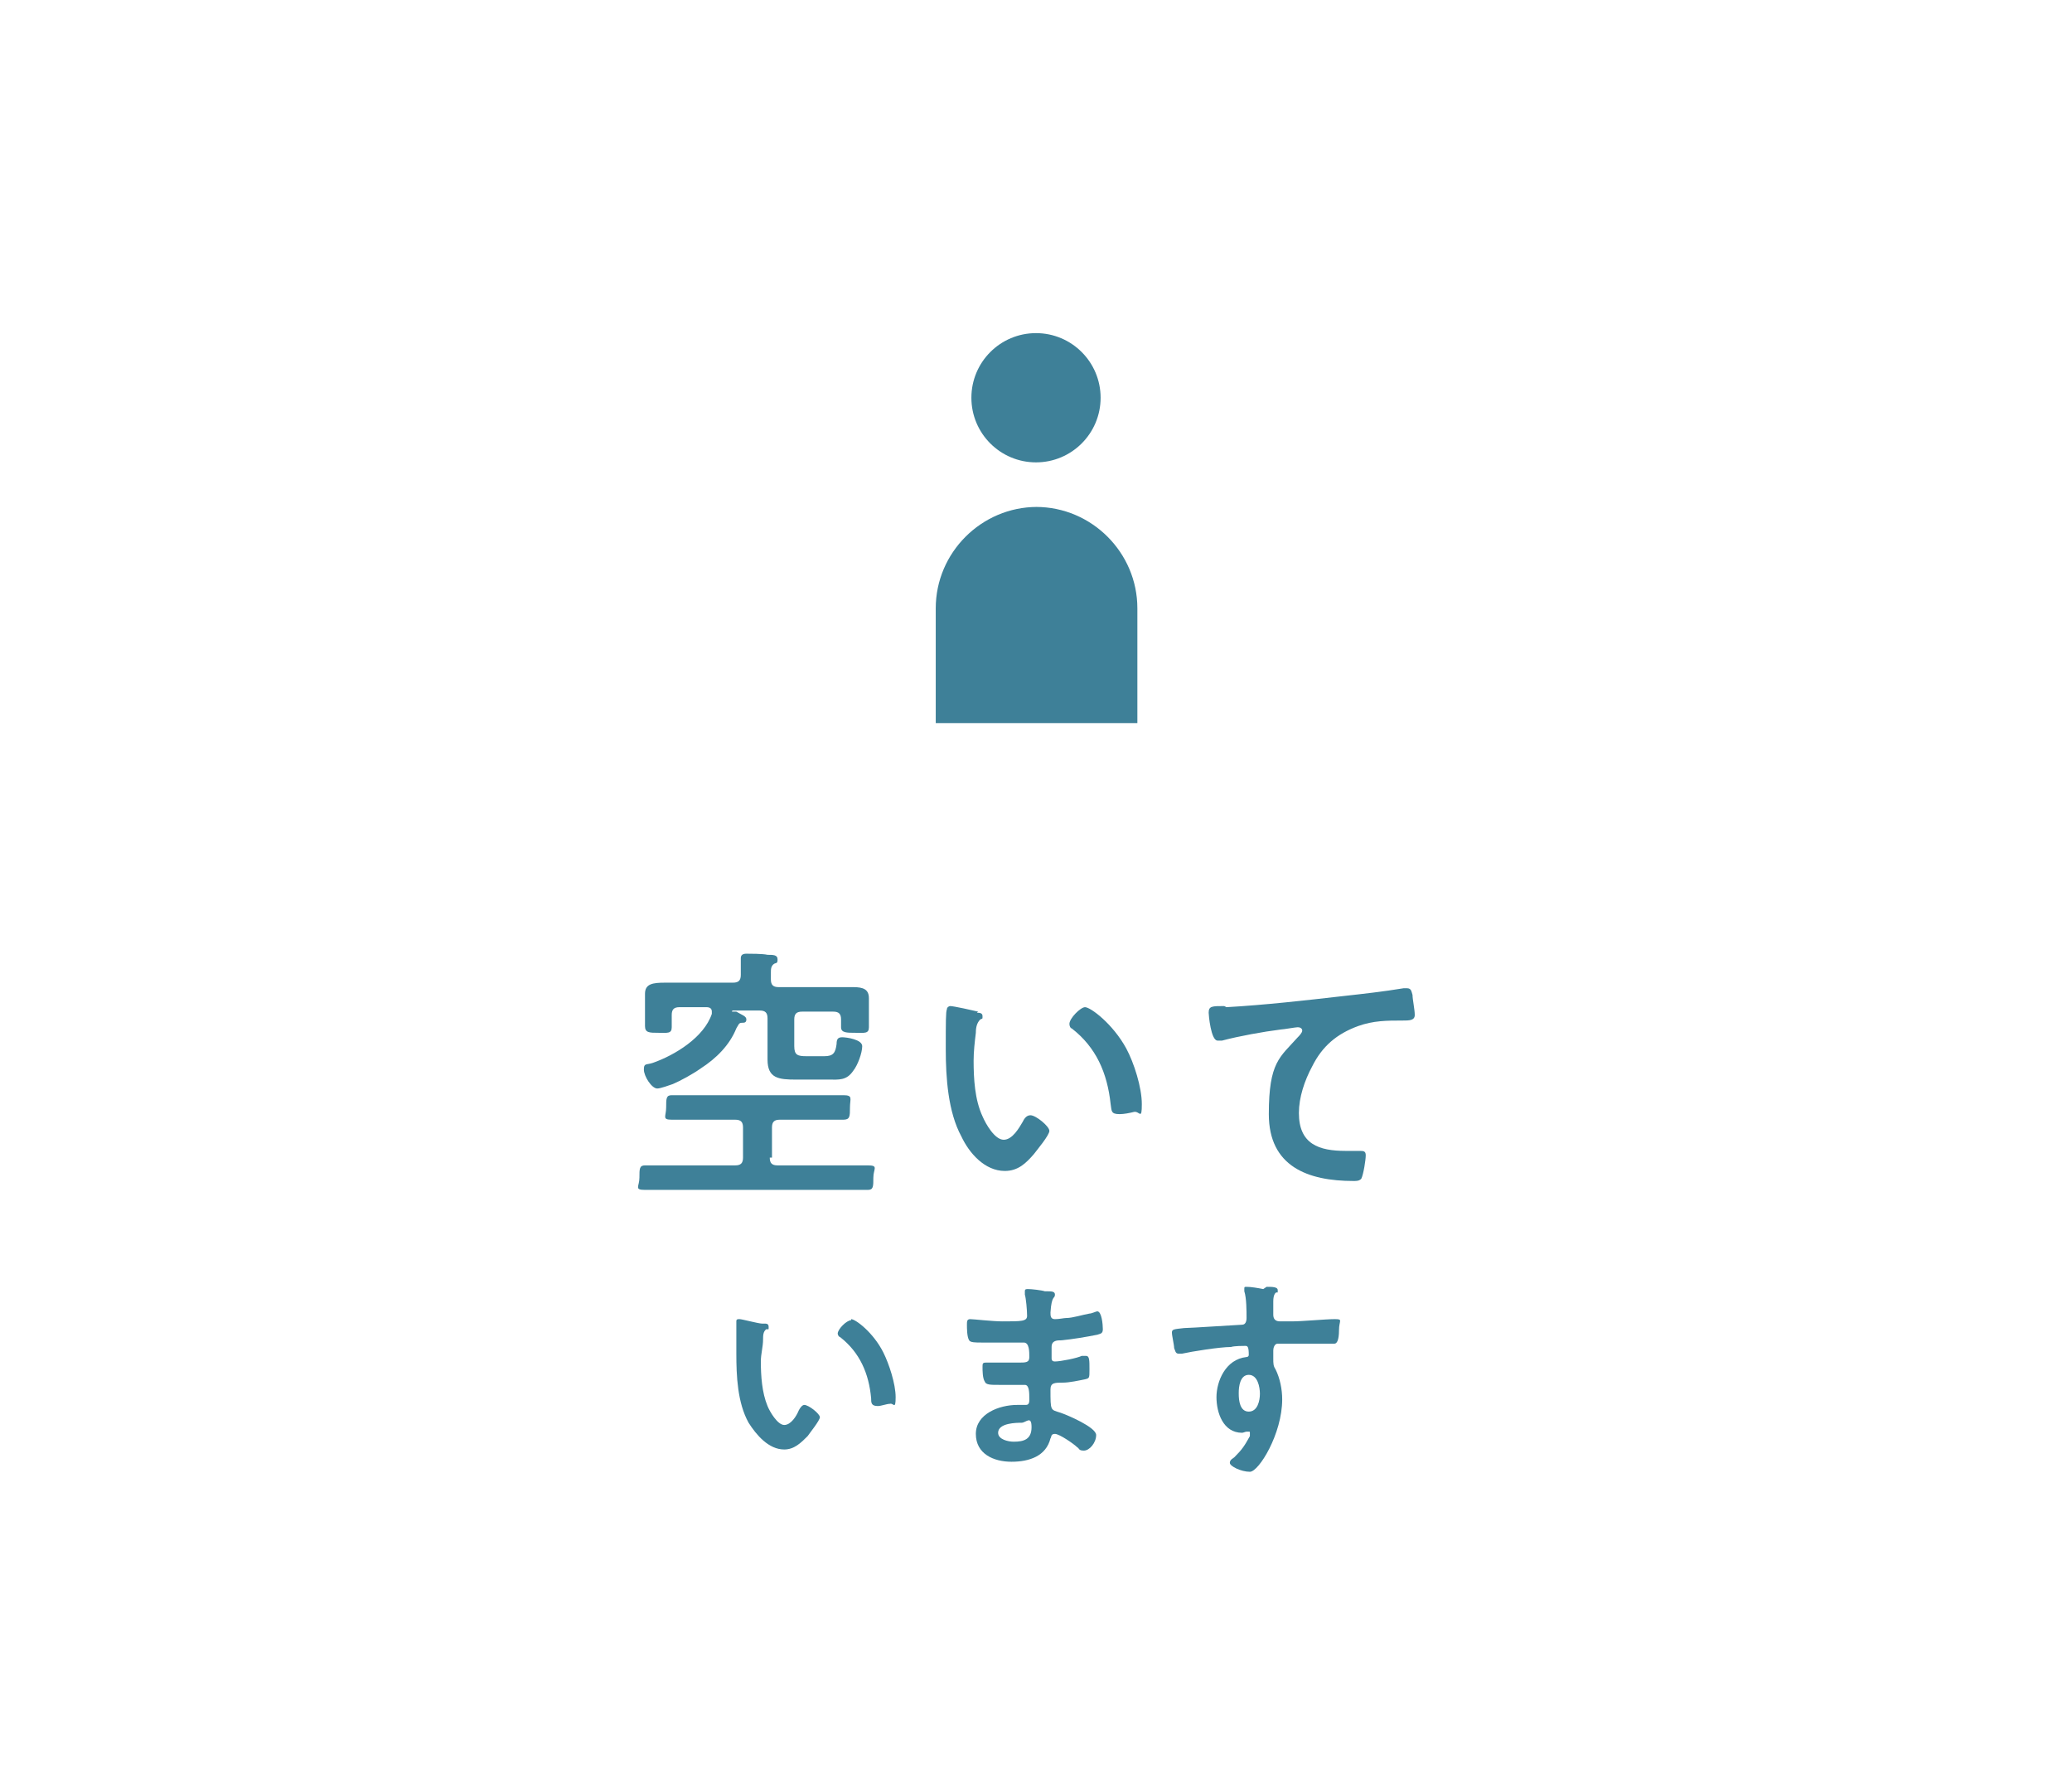 <?xml version="1.0" encoding="UTF-8"?>
<svg id="_レイヤー_2" data-name=" レイヤー 2" xmlns="http://www.w3.org/2000/svg" version="1.1" viewBox="0 0 186 160">
  <defs>
    <style>
      .cls-1 {
        fill: #fff;
        isolation: isolate;
        opacity: 0;
      }

      .cls-1, .cls-2 {
        stroke-width: 0px;
      }

      .cls-2 {
        fill: #3e8098;
      }
    </style>
  </defs>
  <g id="text">
    <rect class="cls-1" width="186" height="160"/>
    <path class="cls-2" d="M69.1,103.9c0,.5.2.7.7.7h5.2c1,0,1.9,0,2.9,0s.5.3.5,1.1,0,1.1-.5,1.1c-1,0-1.9,0-2.9,0h-14.2c-1,0-1.9,0-2.9,0s-.5-.3-.5-1.1,0-1.1.5-1.1c1,0,1.9,0,2.9,0h5.2c.5,0,.7-.2.7-.7v-2.7c0-.5-.2-.7-.7-.7h-3c-.9,0-1.8,0-2.7,0s-.5-.3-.5-1.1,0-1.1.5-1.1c.9,0,1.8,0,2.7,0h10c.9,0,1.8,0,2.7,0s.6.3.6,1.1,0,1.1-.6,1.1c-.9,0-1.8,0-2.7,0h-3c-.5,0-.7.2-.7.7v2.7h0ZM69.2,87.9c0,.5.2.7.7.7h4c.9,0,1.8,0,2.7,0s1.4.2,1.4,1,0,.8,0,1.3v.3c0,.2,0,.5,0,.7,0,0,0,.2,0,.3,0,.6-.4.5-1.2.5s-1.3,0-1.3-.5,0-.6,0-.7c0-.5-.2-.7-.7-.7h-2.8c-.5,0-.7.2-.7.7v2.4c0,.8.3.9,1.1.9h1.6c.8,0,1-.3,1.1-1.1,0-.4.1-.6.5-.6s1.8.2,1.8.8-.4,1.7-.8,2.2c-.6.9-1.3.8-2.2.8h-2.9c-1.6,0-2.6-.1-2.6-1.8s0-.7,0-1v-2.7c0-.5-.2-.7-.7-.7h-2.4c0,0-.1,0-.1.1s0,0,0,0h.4c.5.3.9.4.9.7s-.2.3-.4.3c-.3,0-.3.2-.5.5-.6,1.5-1.8,2.7-3.2,3.6-.7.5-1.8,1.1-2.5,1.4-.3.1-1.1.4-1.4.4-.5,0-1.2-1.1-1.2-1.7s.2-.4.8-.6c2-.7,4.6-2.3,5.3-4.4,0,0,0-.1,0-.2,0-.3-.2-.4-.5-.4h-2.4c-.5,0-.7.2-.7.7h0c0,.4,0,.8,0,1.1,0,.6-.4.5-1.2.5s-1.2,0-1.2-.6,0-.7,0-1v-.6c0-.5,0-1,0-1.3,0-.9.7-1,1.8-1s1.4,0,2.2,0h3.9c.5,0,.7-.2.7-.7,0-.4,0-.9,0-1.3,0,0,0-.2,0-.2,0-.3.2-.4.5-.4s1.5,0,1.9.1c.5,0,.9,0,.9.4s-.1.3-.3.4c-.3.2-.3.5-.3.8v.2h0Z"/>
    <path class="cls-2" d="M87.7,90.9c.2,0,.5,0,.5.3s0,.2-.2.3c-.3.3-.4.7-.4,1.2-.1.8-.2,1.7-.2,2.5,0,1.6.1,3.5.8,5,.3.7,1.1,2.1,1.9,2.1s1.4-1.1,1.7-1.6c.1-.2.3-.6.7-.6.5,0,1.7,1,1.7,1.4s-1.1,1.7-1.4,2.1c-.7.8-1.4,1.5-2.6,1.5-1.8,0-3.2-1.6-3.9-3.1-1.2-2.2-1.4-5.3-1.4-7.8s0-3.4.1-3.6c0-.2.2-.3.3-.3.3,0,2.1.4,2.5.5h0ZM97.4,90.4c.5,0,2.5,1.5,3.7,3.7.7,1.3,1.4,3.5,1.4,5s-.2.6-.7.7c-.4.1-.9.2-1.3.2-.8,0-.7-.3-.8-.9-.3-2.8-1.3-5.1-3.5-6.8-.1,0-.2-.2-.2-.4,0-.5,1-1.5,1.4-1.5Z"/>
    <path class="cls-2" d="M110.1,90.4c3.5-.2,7-.6,10.5-1,1.8-.2,3.6-.4,5.4-.7,0,0,.2,0,.3,0,.4,0,.4.3.5.6,0,.4.2,1.3.2,1.8s-.5.5-1.1.5c-1.4,0-2.6,0-4,.5-1.9.7-3.2,1.8-4.1,3.6-.7,1.3-1.2,2.8-1.2,4.2,0,2.8,1.8,3.4,4.2,3.4s1,0,1.2,0c.4,0,.6,0,.6.4s-.2,1.7-.4,2.1c-.2.2-.4.2-.7.2-4.1,0-7.6-1.3-7.6-6s1-5.1,2.6-6.9c.1-.1.4-.4.4-.6s-.2-.3-.4-.3-1.3.2-1.5.2c-1.6.2-3.8.6-5.3,1-.1,0-.2,0-.4,0-.6,0-.8-2.3-.8-2.5,0-.6.3-.6,1.4-.6h0Z"/>
    <path class="cls-2" d="M68.6,118.8c.2,0,.4,0,.4.3s0,.2-.2.2c-.3.2-.3.6-.3.9,0,.7-.2,1.3-.2,2,0,1.3.1,2.8.6,4,.2.5.9,1.7,1.5,1.7s1.1-.8,1.3-1.3c.1-.2.3-.5.5-.5.4,0,1.4.8,1.4,1.1s-.9,1.4-1.1,1.7c-.6.6-1.2,1.2-2.1,1.2-1.4,0-2.5-1.3-3.2-2.4-1-1.8-1.1-4.2-1.1-6.2s0-2.7,0-2.9c0-.2.1-.2.3-.2.2,0,1.7.4,2,.4h0ZM76.4,118.4c.4,0,2,1.2,2.9,3,.5,1,1.1,2.8,1.1,4s-.2.5-.5.6c-.3,0-.8.2-1.1.2-.6,0-.6-.3-.6-.7-.2-2.2-1-4.1-2.8-5.5-.1,0-.2-.2-.2-.3,0-.4.8-1.2,1.2-1.2h0Z"/>
    <path class="cls-2" d="M93.9,115.9c.5,0,.8,0,.8.3,0,.4-.3,0-.4,1.6,0,.3,0,.6.4.6s.8-.1,1-.1c.6,0,1.5-.3,2.1-.4.2,0,.6-.2.7-.2.4,0,.5,1.2.5,1.6s-.2.4-.5.5c-1,.2-2.2.4-3.2.5-.4,0-.9,0-.9.6s0,.8,0,1c0,.1,0,.3.3.3.5,0,2-.3,2.4-.5.1,0,.2,0,.4,0,.3,0,.3.4.3,1.2s0,.8-.4.9c-.5.1-1.4.3-2,.3-.7,0-1.1,0-1.1.6,0,2,0,1.8.9,2.1.6.2,3.2,1.3,3.2,2s-.6,1.4-1.1,1.4-.4-.2-.6-.3c-.3-.3-1.6-1.2-2-1.2s-.3.3-.4.4c-.4,1.6-1.9,2.1-3.5,2.1s-3.2-.7-3.2-2.5,2.1-2.6,3.7-2.6.7,0,.8,0c.3,0,.3-.3.3-.5,0-.6,0-1.3-.4-1.3s-1.5,0-2.3,0-1.2,0-1.3-.3c-.2-.3-.2-1-.2-1.3s0-.4.3-.4,1.3,0,2,0h.9c.7,0,1,0,1-.5s0-1.3-.5-1.3-2.2,0-3.2,0h-.6c-.5,0-1,0-1.1-.2-.2-.3-.2-1.1-.2-1.4s0-.5.3-.5,2,.2,2.9.2c1.7,0,2.2,0,2.2-.5s-.1-1.6-.2-1.9c0,0,0-.2,0-.3,0-.2.1-.2.3-.2.3,0,1.2.1,1.5.2h0ZM89.6,128.6c0,.6.9.8,1.4.8.9,0,1.6-.2,1.6-1.3s-.5-.4-.9-.4-2.1,0-2.1.9h0Z"/>
    <path class="cls-2" d="M113.7,115.5c.5,0,1,0,1,.3s0,.2-.1.2c-.1,0-.3.2-.3.8,0,.4,0,.8,0,1.2s.2.6.6.6.9,0,1.1,0c.9,0,3-.2,3.8-.2s.4.1.4,1-.2,1.2-.4,1.2c-.3,0-1.7,0-2.8,0s-2.1,0-2.3,0c-.3,0-.4.4-.4.6v.7c0,.5,0,.7.2,1,.4.8.6,1.8.6,2.7,0,3.1-2.1,6.5-2.9,6.5s-1.8-.5-1.8-.8.3-.4.4-.5c.7-.7.9-1,1.4-1.9,0-.1,0-.2,0-.3s0-.1-.1-.1,0,0-.2,0c-.1,0-.3.1-.4.1-1.7,0-2.3-1.8-2.3-3.2s.8-3.4,2.7-3.6c0,0,.2,0,.2-.2,0-.7-.1-.8-.3-.8s-1,0-1.3.1c-1,0-3.5.4-4.4.6,0,0-.2,0-.3,0-.3,0-.3-.3-.4-.5,0-.3-.2-1.1-.2-1.4s.2-.3,1.1-.4c.5,0,5-.3,5.2-.3.3,0,.4-.3.4-.6,0-.6,0-1.8-.2-2.4,0,0,0,0,0-.2,0-.2,0-.2.2-.2.4,0,1,.1,1.5.2h0ZM111.2,125.1c0,.6.1,1.6.9,1.6s1-1,1-1.6-.2-1.7-1-1.7-.9,1.1-.9,1.6Z"/>
    <circle class="cls-2" cx="93" cy="35.7" r="5.8"/>
    <path class="cls-2" d="M93,45.5h0c5,0,9.1,4.1,9.1,9.1v10.3h-18.1v-10.3c0-5,4.1-9.1,9.1-9.1Z"/>
  </g>
</svg>